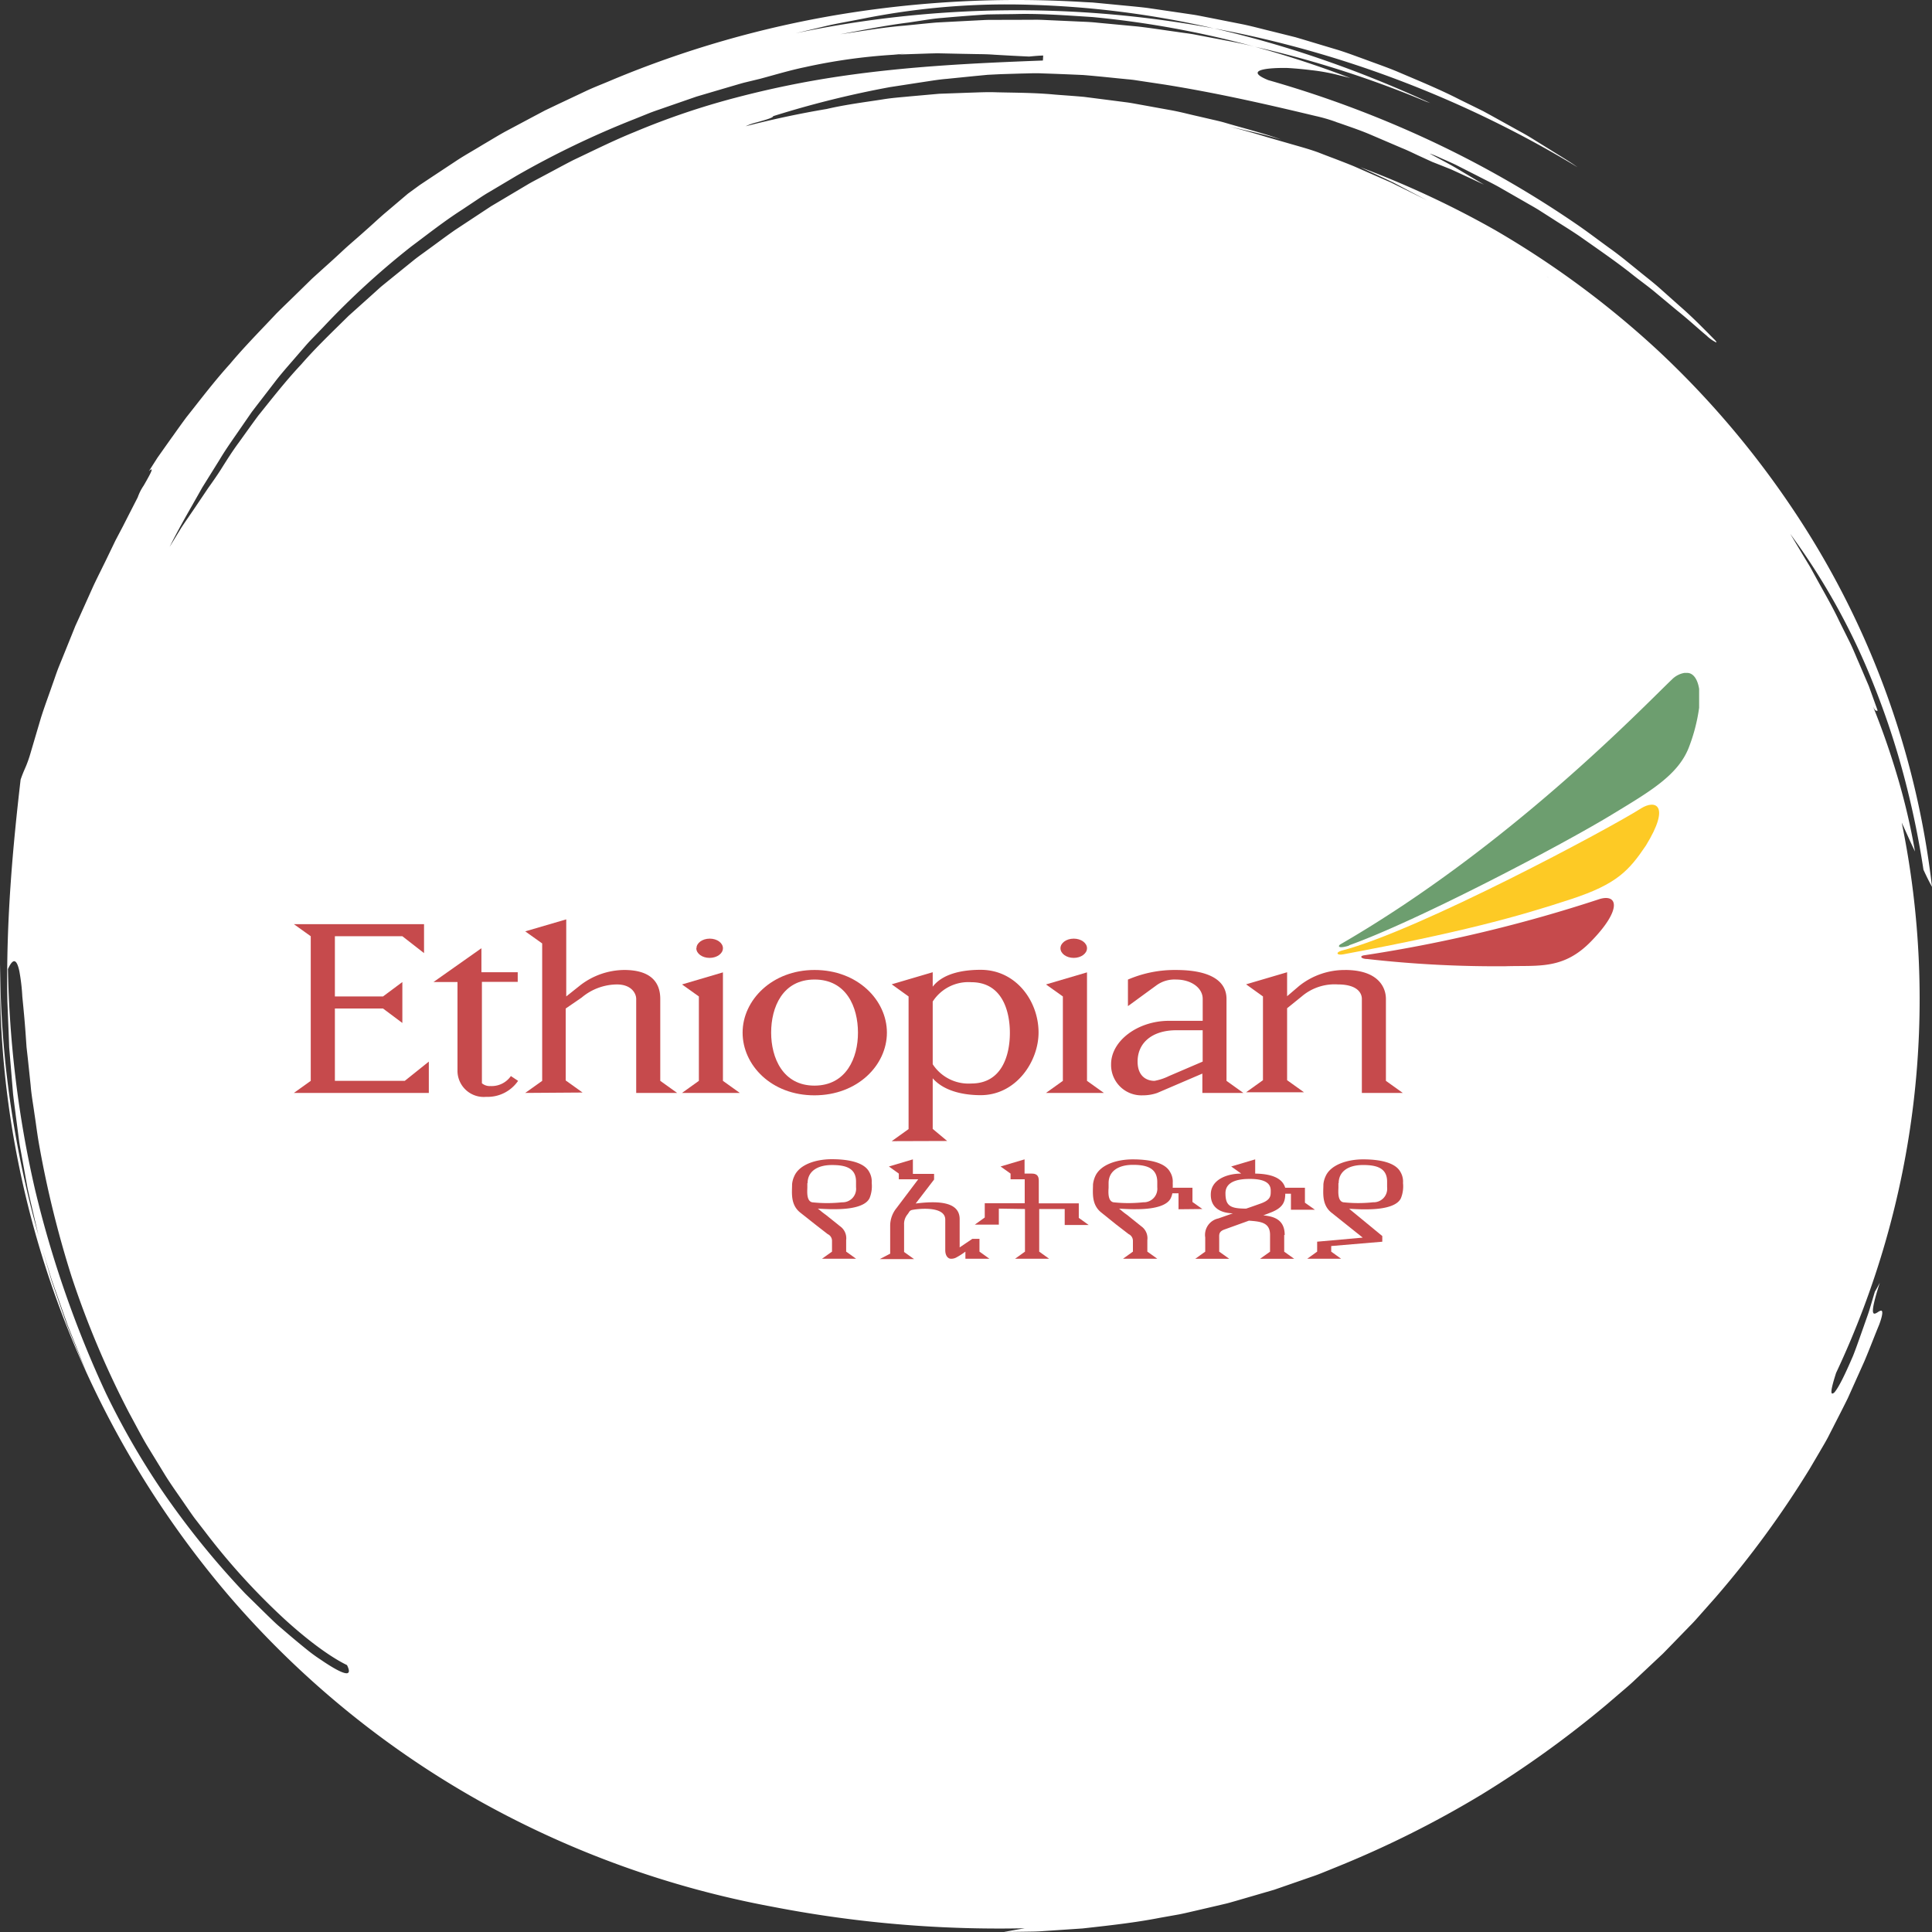 <?xml version="1.0" encoding="UTF-8"?> <svg xmlns="http://www.w3.org/2000/svg" width="380" height="380" viewBox="0 0 380 380"><rect x="0" y="0" width="380" height="380" fill="#333333" stroke="none"/><g id="Group_161985" data-name="Group 161985" transform="translate(-153 -3273)"><g id="Group_161977" data-name="Group 161977" transform="translate(12236 16781)"><g id="Group_161975" data-name="Group 161975"><g id="Group_161971" data-name="Group 161971"><g id="Group_161970" data-name="Group 161970" transform="translate(-12412.434 -24554.281)"><path id="Fill_1" data-name="Fill 1" d="M197.487,380v0c1.211-.236,2.547-.477,4.085-.735-1.708.036-3.4.054-5.041.054a233.072,233.072,0,0,1-44.585-4.286,188.413,188.413,0,0,1-57.83-20.909,182.9,182.9,0,0,1-49.034-40.181,188.437,188.437,0,0,1-42.42-90.305A183.273,183.273,0,0,1,.024,189.63a195.5,195.5,0,0,0,2,27.2,206.329,206.329,0,0,0,5.761,26.917l-.04-.142c-.089-.315-.182-.641-.259-.966l-.71-3.036c-.16-.7-.328-1.416-.491-2.105l0-.012c-.307-1.3-.623-2.639-.9-3.963q-.555-3.067-1.108-6.127c-.062-.367-.131-.739-.2-1.1-.12-.642-.244-1.3-.328-1.963l-.4-3.071c-.094-.747-.2-1.5-.293-2.237l0-.013c-.169-1.269-.344-2.58-.488-3.866q-.255-3.061-.507-6.1-.128-1.518-.255-3.027-.026-.705-.052-1.41l-.007-.182q-.027-.712-.053-1.422l-.055-1.362q-.093-2.32-.186-4.615c-.316-15.97,1.136-31.045,2.6-43.686.376-1.085.65-1.708.892-2.257l0-.008c.054-.123.106-.241.157-.359A23.867,23.867,0,0,0,6,148.137q1.012-3.432,2.024-6.857c.463-1.486.993-2.973,1.505-4.41.271-.76.551-1.546.818-2.321.143-.393.282-.795.417-1.183l0-.006c.245-.706.5-1.436.779-2.141q.665-1.635,1.324-3.263l1.31-3.242.648-1.613.719-1.576,1.069-2.379.01-.022q.869-1.935,1.728-3.844c.527-1.124,1.082-2.244,1.619-3.327l0-.006c.436-.879.886-1.787,1.314-2.684l.678-1.406.748-1.553.748-1.42.085-.162.025-.047.648-1.232q1.2-2.359,2.373-4.647l.022-.043.478-.936a9.836,9.836,0,0,1,1.182-2.327c.788-1.375,1.68-2.932,1.553-3.14a.05.05,0,0,0-.046-.024c-.08,0-.245.116-.491.345l.472-.741.007-.011q.6-.945,1.212-1.9l.652-.923.047-.066q.573-.812,1.153-1.632.526-.736,1.053-1.481L33.9,85.9c.894-1.26,1.816-2.56,2.763-3.833.574-.722,1.154-1.46,1.714-2.173,2.165-2.754,4.4-5.6,6.815-8.265,2.158-2.581,4.507-5.049,6.779-7.436.782-.822,1.591-1.671,2.376-2.509.928-.93,1.878-1.852,2.8-2.743.6-.586,1.286-1.248,1.928-1.881l1.419-1.39.062-.061.834-.816.54-.489,1.822-1.649c1.311-1.168,2.632-2.376,4.039-3.694.692-.627,1.408-1.252,2.1-1.856l.007-.006c.659-.574,1.34-1.168,2-1.766.573-.5,1.145-1.021,1.7-1.525.781-.712,1.588-1.447,2.413-2.136l4.217-3.577,2.31-1.687,2.381-1.587,4.78-3.16c1.041-.693,2.138-1.34,3.2-1.965l.011-.007c.556-.328,1.131-.667,1.691-1.009s1.144-.677,1.7-1.009c1.062-.637,2.158-1.295,3.264-1.893l5.081-2.708,2.547-1.351,2.6-1.242,5.229-2.467c1.137-.547,2.325-1.033,3.473-1.5.612-.25,1.241-.508,1.855-.772a201.782,201.782,0,0,1,45-12.921A214.382,214.382,0,0,1,199.971,0c4.443,0,8.952.14,13.4.415L214.9.491l1.527.145,3.062.294c.667.068,1.365.134,1.981.192,1.365.13,2.777.264,4.163.434l6.14.9,3.083.456c.658.108,1.323.24,1.967.368.362.072.733.146,1.1.215l1.47.291,4.683.925c1.358.268,2.723.613,4.044.947.682.172,1.386.35,2.083.516l3.071.766,1.539.386,1.521.448,3.1.933,3,.9c1.639.472,3.225,1.052,4.9,1.667l.011,0q.59.216,1.184.432c.646.242,1.309.483,1.95.716,1.4.509,2.847,1.036,4.259,1.622.738.316,1.494.637,2.225.947l.047.02c3.347,1.419,6.807,2.886,10.115,4.586l3.066,1.507,1.531.757,1.494.815,3.564,1.975,2.357,1.306c1.077.579,2.106,1.212,2.881,1.7q1.413.877,2.814,1.742c.56.355,1.132.707,1.685,1.048l0,0h0c1.262.778,2.567,1.582,3.77,2.444a214.818,214.818,0,0,0-34.171-16.746A211.643,211.643,0,0,0,238.787,5.589a206.437,206.437,0,0,1,21.654,6.233c7.015,2.434,14.037,5.274,20.869,8.441l-.457-.16-.392-.138A205.081,205.081,0,0,0,246.838,9.2c6.333,1.73,12.647,3.8,18.767,6.153l-.2-.051c-.619-.158-1.259-.322-1.82-.447A38.008,38.008,0,0,0,257.9,13.8c-1.135-.143-2.256-.257-3.332-.339-.634-.049-1.143-.081-1.6-.1h-.319c-.4,0-.8.005-1.192.016-2.537.074-3.988.393-4.085.9-.075.392.627.891,2.088,1.484a213.413,213.413,0,0,1,32.109,12.009,202.244,202.244,0,0,1,28.99,16.658c1.384.965,2.716,1.946,4,2.9.679.5,1.32.972,1.969,1.444,1.605,1.134,3.064,2.317,4.475,3.461l.045.036.814.659c.57.469,1.138.924,1.687,1.365,1.058.848,2.057,1.649,2.973,2.467l3.731,3.326.141.126c2,1.735,3.574,3.31,4.722,4.46l.014.015q.328.329.617.616l.858.873.528.537a2.858,2.858,0,0,1,.45.516c.016.048.017.081,0,.1a.051.051,0,0,1-.043.017,7.331,7.331,0,0,1-1.9-1.358c-.558-.45-1.2-1.018-1.953-1.675-1.1-.963-2.338-2.054-3.823-3.239l-4.017-3.344c-.9-.769-1.864-1.5-2.887-2.278l-.01-.007c-.571-.433-1.161-.881-1.745-1.341-2.573-2.065-5.5-4.114-8.326-6.1l-.011-.008c-.682-.478-1.388-.972-2.08-1.461-1.172-.805-2.392-1.577-3.571-2.323-.638-.4-1.294-.818-1.929-1.231l-1.243-.793-.21-.134-1.245-.794c-.583-.356-1.178-.7-1.753-1.025l-.016-.009c-.307-.175-.624-.356-.931-.536l-5.1-2.924c-1.086-.6-2.138-1.131-3.155-1.647l-.027-.014c-.5-.256-.981-.5-1.447-.74l-1.4-.71-.167-.085-2.29-1.164c-.829-.394-1.576-.723-2.234-1.013l-.006,0h0q-.369-.163-.693-.307a21.265,21.265,0,0,0-2.121-.874c-.005,0-.008,0-.009,0s.017.023.059.051c.655.363,1.327.722,1.977,1.069l.011.006c1.112.594,2.262,1.207,3.362,1.863l3.152,1.876,2.08,1.237-2.348-1.094-.033-.015-2.8-1.3-1.26-.577-.817-.327-.456-.183-.755-.3-1.725-.68-.873-.4-.274-.126-1.757-.807-.4-.19c-.857-.406-1.741-.825-2.653-1.192l-3.95-1.691-.072-.031-2.237-.958c-1.607-.682-3.181-1.231-4.7-1.763-.417-.146-.811-.283-1.208-.424l-.708-.236L262.827,24a32.089,32.089,0,0,0-4.08-1.187c-8.724-2.089-18.938-4.462-29.757-6.189l-2.826-.424-.176-.026-.922-.138-1.972-.3c-.419-.056-.848-.1-1.263-.138h-.011c-.235-.023-.478-.047-.716-.073q-1.066-.1-2.134-.213c-1.925-.194-3.916-.394-5.886-.556-2.983-.136-5.634-.241-8.106-.32-.373-.02-.773-.03-1.222-.03-.551,0-1.113.015-1.655.03h-.006c-.368.01-.785.021-1.184.027l-4.064.124-1.247.061-1.324.065-1.31.125-.069.007-1.246.119-3.568.359-.065.007-1.757.177c-1.336.106-2.709.319-4.037.526l-.016,0c-.487.076-.99.154-1.488.226l-.869.134-.315.048-4.481.691a192.493,192.493,0,0,0-22.994,5.719c.072.3-1.675.785-3.217,1.21l-.223.061a10.923,10.923,0,0,0-1.955.709c5.271-1.364,10.64-2.506,15.959-3.4,2.85-.667,5.82-1.108,8.693-1.534.679-.1,1.445-.214,2.185-.328,1.407-.24,2.855-.372,4.256-.5.432-.039.878-.08,1.319-.124l1.213-.108.2-.018,4.214-.376,4.057-.146,1.613-.058c.41-.012.827-.027,1.23-.041h.009c.991-.035,2.015-.071,3.025-.071.512,0,.98.009,1.432.027.782.019,1.573.033,2.337.047,2.983.055,6.067.113,9.094.405.627.049,1.266.1,1.883.142,1.26.094,2.558.19,3.834.306l5.686.728,2.843.368c.612.083,1.229.2,1.826.307.328.061.663.123.994.179l3.856.7,1.772.32c1.214.214,2.433.5,3.611.786.638.152,1.3.309,1.952.454l2.77.643c.836.188,1.807.412,2.748.7,1.08.317,2.178.623,3.238.919,2.5.7,5.092,1.422,7.563,2.311-2.553-.8-5.195-1.4-7.75-1.994l-.006,0c-.825-.19-1.677-.387-2.512-.586,2.607.678,5.118,1.385,7.465,2.1l1.042.3,1.2.347,1.8.52c.514.151,1.045.3,1.514.436,1.469.419,2.984.851,4.431,1.378.89.349,1.79.693,2.661,1.025l.011,0c1.442.55,2.933,1.119,4.39,1.72l7.247,3.174,7.087,3.5L277.438,37.7l-.253-.134-3.021-1.6c-1.57-.754-3.17-1.492-4.717-2.206q-.956-.441-1.91-.883a187.01,187.01,0,0,1,26.506,12.362,180.533,180.533,0,0,1,32.188,23.817A178.5,178.5,0,0,1,352.36,99.743,167.858,167.858,0,0,1,380,174.428c-.531-.954-1.079-2.054-1.679-3.361a172.529,172.529,0,0,0-3.885-18.592,156.4,156.4,0,0,0-5.841-17.632,131.865,131.865,0,0,0-16.476-29.835l1.089,1.815,1.634,2.723c.166.277.336.555.5.824l0,.008c.266.433.541.881.795,1.326q.6,1.087,1.178,2.145c.354.643.712,1.286,1.059,1.908l.006.011c1.206,2.163,2.344,4.2,3.35,6.337l.867,1.741,1.183,2.374c.456.916.867,1.881,1.265,2.814l0,.005c.2.474.412.965.626,1.448.623,1.453,1.255,2.933,1.906,4.457.561,1.555,1.138,3.154,1.734,4.812-.019,0-.037.011-.057.018a.455.455,0,0,1-.148.032c-.141,0-.349-.1-.707-.857,1.795,4.446,3.392,9.026,4.749,13.61a128.912,128.912,0,0,1,3.508,14.921c-.587-1.211-1.149-2.457-1.745-3.777-.281-.623-.572-1.266-.865-1.906a172.7,172.7,0,0,1-12.9,108.215c-.8,2.472-1.071,3.753-.859,4.031a.136.136,0,0,0,.113.056.811.811,0,0,0,.444-.275c.811-.984,1.931-3.191,3.632-7.159.508-1.276,1-2.684,1.529-4.174.192-.544.39-1.106.594-1.678.125-.367.26-.744.39-1.108l0-.005c.25-.7.508-1.423.736-2.164l.565-1.9.472-1.582c.311-.508.647-1.117.971-1.761-1.172,3.661-1.569,5.563-1.248,5.984a.238.238,0,0,0,.2.1.888.888,0,0,0,.395-.135c.1-.052.195-.114.291-.174a1.5,1.5,0,0,1,.616-.284.19.19,0,0,1,.121.038c.147.116.278.62-.489,2.7-.434,1.051-.859,2.121-1.27,3.157-.541,1.364-1.1,2.774-1.687,4.153l-3.233,7.2c-.895,1.812-1.833,3.643-2.741,5.413l0,.007q-.418.816-.836,1.631c-.432.889-.94,1.755-1.432,2.593-.165.281-.336.572-.5.862l-2.011,3.416a191.835,191.835,0,0,1-18.473,25.224q-1.266,1.428-2.523,2.849-.3.332-.59.666c-.629.713-1.279,1.451-1.968,2.13l-3.459,3.561-1.8,1.848-5.472,5.138c-.767.749-1.6,1.456-2.4,2.139l-.039.033-.366.312-2.844,2.436a204.953,204.953,0,0,1-24.479,17.619,200.466,200.466,0,0,1-28.123,14.111l-2.322.943-.333.135c-.84.346-1.745.709-2.671,1.015l-3.863,1.341-.426.148-.448.155-2.691.934-2.768.805-4.708,1.37c-.217.061-.438.125-.651.186l-.007,0c-.394.114-.8.233-1.206.334l-1.883.442-2.054.478-.049.011-1.654.385c-.427.1-.857.2-1.272.293-.814.191-1.653.387-2.484.548l-3.783.673c-4.757.931-9.651,1.472-14.385,2l-.821.091-2.2.148-.385.026-5.1.342c-1.012.087-2.046.1-3.046.113h-.03l-.787.012ZM2.792,189.061c-.356,0-.769.521-1.228,1.548a213.008,213.008,0,0,0,1.513,21.614,206.394,206.394,0,0,0,3.8,21.692,208.893,208.893,0,0,0,6.117,20.832c2.295,6.547,4.917,13.006,7.8,19.2A151.659,151.659,0,0,0,31.684,292.92a163.573,163.573,0,0,0,16.594,20.56l2.426,2.38,1.918,1.882c.235.223.467.448.692.665.467.453.909.881,1.374,1.29q1.056.9,2.048,1.756c1.371,1.162,2.623,2.2,3.722,3.081a31.252,31.252,0,0,0,2.591,1.884c.212.143.431.29.641.434,2.261,1.5,3.763,2.256,4.465,2.256a.444.444,0,0,0,.4-.17c.153-.234.049-.717-.307-1.436-3.258-1.583-7.6-4.773-12.226-8.983a132.649,132.649,0,0,1-15.607-17.14l-.6-.778-1.419-1.835c-.45-.592-.881-1.219-1.3-1.826-.21-.306-.425-.618-.64-.924-.406-.6-.822-1.2-1.225-1.776-.885-1.273-1.8-2.589-2.65-3.94l-3.7-6.048c-.806-1.364-1.572-2.8-2.312-4.179-.377-.7-.764-1.428-1.159-2.147A180.429,180.429,0,0,1,14.1,251.153a203.107,203.107,0,0,1-6.431-26.141c-.224-1.265-.4-2.523-.573-3.74v-.006c-.1-.724-.208-1.474-.32-2.2-.083-.6-.174-1.2-.262-1.779-.2-1.313-.388-2.553-.483-3.787l-.211-2-.331-3.144q-.051-.447-.1-.886l-.005-.046q-.083-.741-.165-1.458-.046-.664-.091-1.308-.034-.485-.066-.958c-.19-2.787-.438-5.3-.637-7.311l-.031-.318a39.143,39.143,0,0,0-.583-5.023C3.539,189.731,3.195,189.061,2.792,189.061ZM8.324,245.64h0q.381,1.31.76,2.621l.131.453.909,3.136,1.073,3.1.073.21.963,2.778c.121.34.243.691.351,1,.23.663.468,1.348.725,2.014l.5,1.233.7,1.719c.265.632.528,1.274.783,1.9l.005.013c.53,1.295,1.077,2.632,1.663,3.917-.522-1.216-1.014-2.462-1.489-3.667l0-.005c-.3-.766-.615-1.559-.932-2.335q-.6-1.5-1.2-2.986l-.032-.092q-.517-1.467-1.031-2.929-1.061-3.016-2.114-6.014-.508-1.673-1.015-3.34l-.024-.077L9,247.877ZM178.156,10.54l-1.963.189-.048,0-.442.043a112.02,112.02,0,0,0-17.438,2.451c-2.159.446-4.351,1.056-6.471,1.646l-.007,0c-.752.209-1.529.426-2.3.632l-3.151.763c-.687.187-1.378.39-2.047.587q-.535.158-1.072.313l-1.868.55-.436.128L136.986,19l-6.143,2.129c-.353.126-.713.25-1.062.37-.659.227-1.339.46-2,.719l-3.012,1.212A176.549,176.549,0,0,0,101.6,34.567l-3.9,2.321-.1.059-1.441.857c-.776.444-1.531.948-2.26,1.435l-.035.024-.351.234L91.8,40.637l-.093.062-.8.536c-2.71,1.734-5.284,3.679-7.774,5.559-.727.549-1.478,1.117-2.218,1.668A156.45,156.45,0,0,0,63.53,64.393l-.665.687-.019.02-1.739,1.8c-.531.555-1.037,1.142-1.526,1.71l-.007.008c-.241.279-.489.568-.736.847-.427.5-.862,1-1.282,1.484l-.02.023C56.52,72.138,55.47,73.347,54.5,74.56l-1.922,2.5-.258.335L50.5,79.752l-.984,1.288-.921,1.332-1.834,2.656-.385.557C45.3,87.135,44.186,88.739,43.2,90.4q-1.7,2.732-3.426,5.5c-.576,1.032-1.175,2.082-1.754,3.1l0,.006c-1.566,2.747-3.185,5.589-4.661,8.566l.976-1.6,1.265-2.077c.511-.79,1.048-1.569,1.617-2.393l0-.005c.357-.517.725-1.051,1.083-1.583l1.754-2.6.934-1.386c.99-1.376,1.79-2.544,2.446-3.57l.187-.3c1.058-1.676,2.151-3.409,3.364-5.039l.728-1.016c1-1.391,2.027-2.829,3.07-4.239.455-.563.917-1.14,1.363-1.7,2.243-2.8,4.561-5.69,7.086-8.373,2.35-2.709,4.971-5.284,7.506-7.774l.008-.008c.59-.579,1.2-1.178,1.8-1.771l3.126-2.806,1.877-1.685L74.8,56.516c.28-.24.568-.472.847-.7l.019-.015c.147-.118.293-.237.439-.356l2.622-2.126,2.63-2.125c.568-.462,1.17-.9,1.752-1.319.315-.228.64-.463.96-.7.616-.446,1.24-.9,1.843-1.348l.024-.018c1.177-.865,2.394-1.76,3.616-2.605l4.29-2.83.208-.137,1.152-.76,1.413-.928,1.455-.864,2.9-1.725,2.9-1.724c.631-.37,1.287-.716,1.922-1.051.34-.179.692-.365,1.039-.554.722-.381,1.449-.771,2.151-1.148,1.239-.665,2.517-1.351,3.786-2,.888-.42,1.786-.85,2.654-1.266,3.078-1.475,6.26-3,9.457-4.284a147.9,147.9,0,0,1,19.681-6.682,188.886,188.886,0,0,1,20.666-4.242c13.523-1.989,26.589-2.6,39.9-3.106l.058-.98c-.955.026-1.928.118-2.765.2-2.227-.1-4.5-.221-6.944-.367-1.07-.084-2.131-.1-3.157-.114l-.122,0-.511-.01-2.67-.051-.837-.018-2.277-.049-1.539-.032-1.528.036-3.9.131-2.2.074.5-.068ZM304.2,54.355h0c.014.009.027.019.041.029l.011.008.041.031c.07.047.142.093.213.139s.134.086.2.129c-.088-.061-.177-.12-.264-.177S304.277,54.409,304.2,54.355ZM203.661,3.88c.721,0,1.451.033,2.158.066l.551.025,3.163.142,3.163.145c1.174.046,2.16.1,3.157.21l7.818.734c1.719.191,3.457.444,5.138.689h.008c.862.126,1.753.256,2.631.375.449.071.907.133,1.351.194h.01c.829.113,1.686.23,2.517.4l3.849.735c.536.1,1.1.211,1.592.305,2,.38,4.071.774,6.071,1.3a188.941,188.941,0,0,0-31.964-5.847l-1.86-.12c-3.914-.254-7.61-.494-11.3-.494-.713,0-1.415.009-2.084.028l-1.6.02-.321,0-1.748.022-1.811.033-.407.028-.075.005-1.312.088c-2.393.168-4.745.356-6.989.559-1.234.091-2.453.267-3.377.409l-.616.095-2.663.408c-3.61.446-7.247,1.133-10.765,1.8-.881.167-1.793.339-2.7.506,1.114-.16,2.245-.334,3.339-.5,3.033-.465,6.166-.946,9.269-1.194q1.011-.1,2.021-.2c1.411-.143,2.87-.291,4.307-.417l5.429-.284.228-.012.684-.036,3.17-.161c.684-.029,1.379-.029,2.052-.029h.013c.363,0,.738,0,1.107,0l3.181-.009h.323l2.835-.008C203.351,3.882,203.5,3.88,203.661,3.88ZM198,.867a143.606,143.606,0,0,0-28.038,2.761c-.817.161-1.647.318-2.45.47l-.034.006c-1.409.267-2.865.542-4.288.843l-6.242,1.481-.458.109a211.951,211.951,0,0,1,82.3-.948A184.4,184.4,0,0,0,202.416.936C200.952.89,199.465.867,198,.867Z" transform="translate(329.434 11046.281)" fill="#fff"></path></g></g></g></g><g id="Group_162033" data-name="Group 162033" transform="translate(16253.568 974.964)"><g id="Layer_1" data-name="Layer 1" transform="translate(-16042.766 2430.387)"><path id="Path_33722" data-name="Path 33722" d="M134.606,40.2a225.238,225.238,0,0,0,27.329,1.431c6.542-.2,11.448.739,16.981-5.1,5.786-6.006,5.1-9.12,1.572-8.145a285.723,285.723,0,0,1-46.355,11.086c-.992.126-.739.661.425.739Z" transform="translate(76.426 16.064)" fill="#c64a4c"></path><path id="Path_33723" data-name="Path 33723" d="M131.259,45.268c15.236-3.9,53.352-24.373,59.012-28.021,2.783-1.73,5.85-.692.927,7.327-3.333,4.937-5.724,7.578-14.592,10.5-10.787,3.569-22.234,6.664-44.955,10.9C130.473,46.2,130.08,45.648,131.259,45.268Z" transform="translate(74.726 9.385)" fill="#fdca25"></path><path id="Path_33724" data-name="Path 33724" d="M132.73,53.621C146,48.9,174.949,33.731,184.808,27.675c7.089-4.309,12.579-7.5,14.717-12.909A34.861,34.861,0,0,0,201.57,6.9V3.195c-.315-1.981-1.2-3.145-2.359-3.145h-.535a4.513,4.513,0,0,0-2.422,1.258C190.641,6.639,164.5,34.06,131.016,53.433c-.5.3-.581.943,1.667.268Z" transform="translate(74.827 -0.05)" fill="#6d9e6f"></path><path id="Path_33725" data-name="Path 33725" d="M0,64.673,3.318,62.3V33.855L0,31.48H25.6v5.693l-4.261-3.318H8.066V45.7h9.465l3.805-2.836v8.05l-3.8-2.841H8.066V62.3H21.809l4.733-3.79v6.163Z" transform="translate(0 17.94)" fill="#c64a4c"></path><path id="Path_33726" data-name="Path 33726" d="M32.688,59.632l1.418.943a7.265,7.265,0,0,1-6.29,3.145,5.158,5.158,0,0,1-5.629-4.962V41.141H17.46l9.434-6.651v4.717h7.139v1.9H26.989V61.047a2.359,2.359,0,0,0,1.683.55A4.607,4.607,0,0,0,32.688,59.632Z" transform="translate(9.994 19.664)" fill="#c64a4c"></path><path id="Path_33727" data-name="Path 33727" d="M28.94,65.017l3.333-2.375V35.613L28.94,33.239l8.066-2.359V46.038l2.705-2.154a14.356,14.356,0,0,1,8.68-3.051c5.314,0,7.108,2.484,7.108,5.693V62.642l3.318,2.375H50.765V46.526c0-1.053-.912-2.846-3.79-2.846a10.9,10.9,0,0,0-6.935,2.579L36.9,48.413V62.564l3.318,2.375Z" transform="translate(16.565 17.597)" fill="#c64a4c"></path><path id="Path_33728" data-name="Path 33728" d="M78.82,49.531c0-4.952-2.217-10.441-8.538-10.441s-8.538,5.487-8.538,10.441,2.3,10.441,8.538,10.425S78.835,54.493,78.82,49.531ZM70.281,37.21c8.491,0,14.231,5.944,14.231,12.328S78.773,61.849,70.281,61.866,56.13,55.921,56.13,49.531,61.932,37.21,70.281,37.21Z" transform="translate(32.129 21.22)" fill="#c64a4c"></path><path id="Path_33729" data-name="Path 33729" d="M82.846,43.386V55.761a8.412,8.412,0,0,0,7.6,3.79c6.006,0,7.578-5.551,7.578-9.953s-1.572-9.969-7.578-9.969a8.334,8.334,0,0,0-7.6,3.805ZM74.78,70.892,78.1,68.517V42.429L74.78,40.04l8.066-2.375v2.843C85.064,37.63,89.5,37.19,92.28,37.19c6.966,0,11.384,6.163,11.384,12.328,0,5.724-4.418,12.328-11.384,12.328-2.836,0-7.013-.567-9.434-3.318v9.953l2.846,2.375Z" transform="translate(42.804 21.209)" fill="#c64a4c"></path><path id="Path_33730" data-name="Path 33730" d="M107.438,55.23c0,2.977,1.872,3.79,3.318,3.79a10.786,10.786,0,0,0,2.846-.943l6.635-2.846V49.066h-5.2C110.444,49.066,107.438,51.426,107.438,55.23Zm-1.9-10.917V39.1a23.193,23.193,0,0,1,9.434-1.887c6.542,0,9.953,2.029,9.953,5.693V59.02l3.318,2.375h-8.066V57.589l-8.869,3.805a8.507,8.507,0,0,1-2.846.472,5.975,5.975,0,0,1-6.238-6.117c0-4.624,5.283-8.538,11.384-8.538h6.635V42.9c0-2.2-2.311-3.805-5.2-3.805a6.039,6.039,0,0,0-3.915,1.148l-5.582,4.072Z" transform="translate(58.511 21.22)" fill="#c64a4c"></path><path id="Path_33731" data-name="Path 33731" d="M138.561,37.21c6.635,0,8.05,3.506,8.05,5.693V59.019l3.318,2.375h-8.05V42.9c0-1.18-.927-2.846-4.717-2.846a9.969,9.969,0,0,0-7.108,2.359l-2.877,2.325V58.889l3.318,2.375H119.11l3.318-2.375V42.415l-3.318-2.383,8.066-2.375v4.717l2.359-2.013a14.309,14.309,0,0,1,9.026-3.145Z" transform="translate(68.179 21.22)" fill="#c64a4c"></path><path id="Path_33732" data-name="Path 33732" d="M48.55,61.222l3.318-2.375v-16.6L48.55,39.884l8.05-2.375V58.847l3.318,2.375Z" transform="translate(27.79 21.392)" fill="#c64a4c"></path><path id="Path_33733" data-name="Path 33733" d="M50.371,35.177c0-1.038,1.164-1.887,2.61-1.887s2.595.851,2.595,1.887-1.164,1.9-2.626,1.9-2.61-.851-2.61-1.9Z" transform="translate(28.815 18.977)" fill="#c64a4c"></path><path id="Path_33734" data-name="Path 33734" d="M94.08,61.222,97.4,58.847v-16.6L94.08,39.884l8.066-2.375V58.847l3.318,2.375Z" transform="translate(53.851 21.392)" fill="#c64a4c"></path><path id="Path_33735" data-name="Path 33735" d="M95.89,35.177c0-1.038,1.164-1.887,2.61-1.887s2.61.851,2.61,1.887-1.164,1.9-2.61,1.9S95.89,36.231,95.89,35.177Z" transform="translate(54.888 18.977)" fill="#c64a4c"></path><path id="Path_33736" data-name="Path 33736" d="M66.8,73.648l2.532,1.965a1.446,1.446,0,0,1,.851,1.337v2.107l-1.965,1.4h6.7l-1.952-1.4V76.788a2.878,2.878,0,0,0-1.2-2.721l-2.8-2.242c-1.007-.723-1.007-.818-1.572-1.226,0,0,2.269.142,3.333.111,4.293,0,6.29-.958,6.855-2.2a6.29,6.29,0,0,0,.408-2.977,3.741,3.741,0,0,0-.517-2.2c-.992-1.808-3.978-2.453-7.327-2.453-3.145,0-6.4,1.038-7.39,3.349a4.717,4.717,0,0,0-.425,1.572c0,1.572-.377,3.978,1.572,5.551ZM65.38,65.613c0-2.327,1.9-3.569,4.717-3.586s4.859.614,4.812,3.364V66.4a2.657,2.657,0,0,1-2.752,2.956,27.125,27.125,0,0,1-5.866,0c-1.164-.235-.975-2.2-.96-2.878v-.889Z" transform="translate(35.661 34.77)" fill="#c64a4c"></path><path id="Path_33737" data-name="Path 33737" d="M95.04,70.665v8.384l-1.95,1.4h6.7l-1.95-1.4V70.665h5.016v3.145h4.717l-1.947-1.4V69.549H97.759V65.083c0-1.1-.567-1.384-1.4-1.384h-1.4V60.9l-4.717,1.4,1.965,1.4v1.116h2.783v4.717H87.13v2.8l-1.95,1.4H89.9V70.587Z" transform="translate(48.757 34.781)" fill="#c64a4c"></path><path id="Path_33738" data-name="Path 33738" d="M112.611,66.387a2.673,2.673,0,0,1-2.768,2.956,26.984,26.984,0,0,1-5.85,0c-1.18-.235-.992-2.2-.958-2.878v-.9c0-2.327,1.9-3.569,4.717-3.586s4.859.645,4.859,3.4Zm8.869,4.278-1.95-1.384v-2.8h-3.883a9.106,9.106,0,0,0,0-.927,3.6,3.6,0,0,0-.535-2.2c-.992-1.808-3.963-2.453-7.312-2.453-3.145,0-6.4,1.038-7.405,3.349a5.488,5.488,0,0,0-.425,1.572c0,1.572-.362,3.978,1.65,5.551l2.814,2.269,2.552,1.965a1.446,1.446,0,0,1,.834,1.337v2.105l-1.95,1.4h6.746l-1.959-1.4V76.78a2.878,2.878,0,0,0-1.2-2.721l-2.795-2.242c-1.022-.723-1.007-.818-1.572-1.226,0,0,2.269.142,3.333.111,4.293,0,6.289-.958,6.855-2.2a4.009,4.009,0,0,0,.3-.927h1.211v3.139Z" transform="translate(57.209 34.781)" fill="#c64a4c"></path><path id="Path_33739" data-name="Path 33739" d="M132.939,65.6c0-2.327,1.9-3.569,4.717-3.586s4.859.614,4.812,3.365v1.007a2.657,2.657,0,0,1-2.752,2.956,27.123,27.123,0,0,1-5.866,0c-1.164-.235-.975-2.2-.958-2.878v-.9ZM135,70.62s2.249.142,3.333.111c4.293,0,6.29-.958,6.855-2.2a6.29,6.29,0,0,0,.408-2.977,3.743,3.743,0,0,0-.519-2.2c-.992-1.808-3.978-2.453-7.327-2.453-3.067,0-6.4,1.038-7.39,3.349a4.717,4.717,0,0,0-.425,1.572c0,1.572-.377,3.978,1.572,5.551l6.163,4.921-8.962.8V79.05l-1.95,1.4h6.664l-1.95-1.4v-1.1l10.048-.851V75.983Z" transform="translate(72.557 34.779)" fill="#c64a4c"></path><path id="Path_33740" data-name="Path 33740" d="M94.849,80.445l-1.951-1.4V76.53H91.5L89,78.212V72.54c-.1-3.287-4.136-3.522-8.649-2.956l3.617-4.717V63.751H79.8V60.9l-4.717,1.4,1.95,1.4v1.116h3.821l-4.278,5.671a5.53,5.53,0,0,0-1.242,3.333v5.629l-2.045,1.069h6.746l-1.965-1.4V73.747a2.925,2.925,0,0,1,.6-1.934,6.591,6.591,0,0,0,.457-.661.881.881,0,0,1,.441-.284c.723-.189,6.6-.992,6.6,1.887v6.009c0,1.134.567,1.683,1.116,1.683a2.06,2.06,0,0,0,1.116-.284,13.681,13.681,0,0,0,1.73-1.116v1.4Z" transform="translate(41.951 34.781)" fill="#c64a4c"></path><path id="Path_33741" data-name="Path 33741" d="M122.76,70.587c-3.145,0-4.072-.55-4.072-3.034s2.894-2.768,4.451-2.8c3.805-.078,4.5,1.148,4.451,2.437,0,.851,0,1.667-1.872,2.359-.346.126-1.745.63-2.956,1.038Zm7.578,5.189c0-3.145-2.28-3.664-4.214-3.868.268-.078.943-.346,1.18-.441,2.515-.912,3.145-2,3.145-3.805h1.116v3.145h4.717l-1.965-1.384V66.482h-3.883c-.408-1.418-1.843-2.721-5.9-2.783V60.9l-4.717,1.4,1.965,1.4c-2.861,0-5.85,1.211-5.975,3.915s1.777,3.837,4.34,3.9l-2.861,1.007a3.3,3.3,0,0,0-2.579,3.742v2.787l-1.95,1.4h6.664l-1.965-1.4V76.5c0-.8-.142-1.418,1.134-1.843l4.717-1.7c2.233.173,4.151.3,4.151,2.8v3.3l-1.965,1.4h6.713l-1.965-1.4V75.774Z" transform="translate(64.544 34.781)" fill="#c64a4c"></path></g></g></g></svg> 